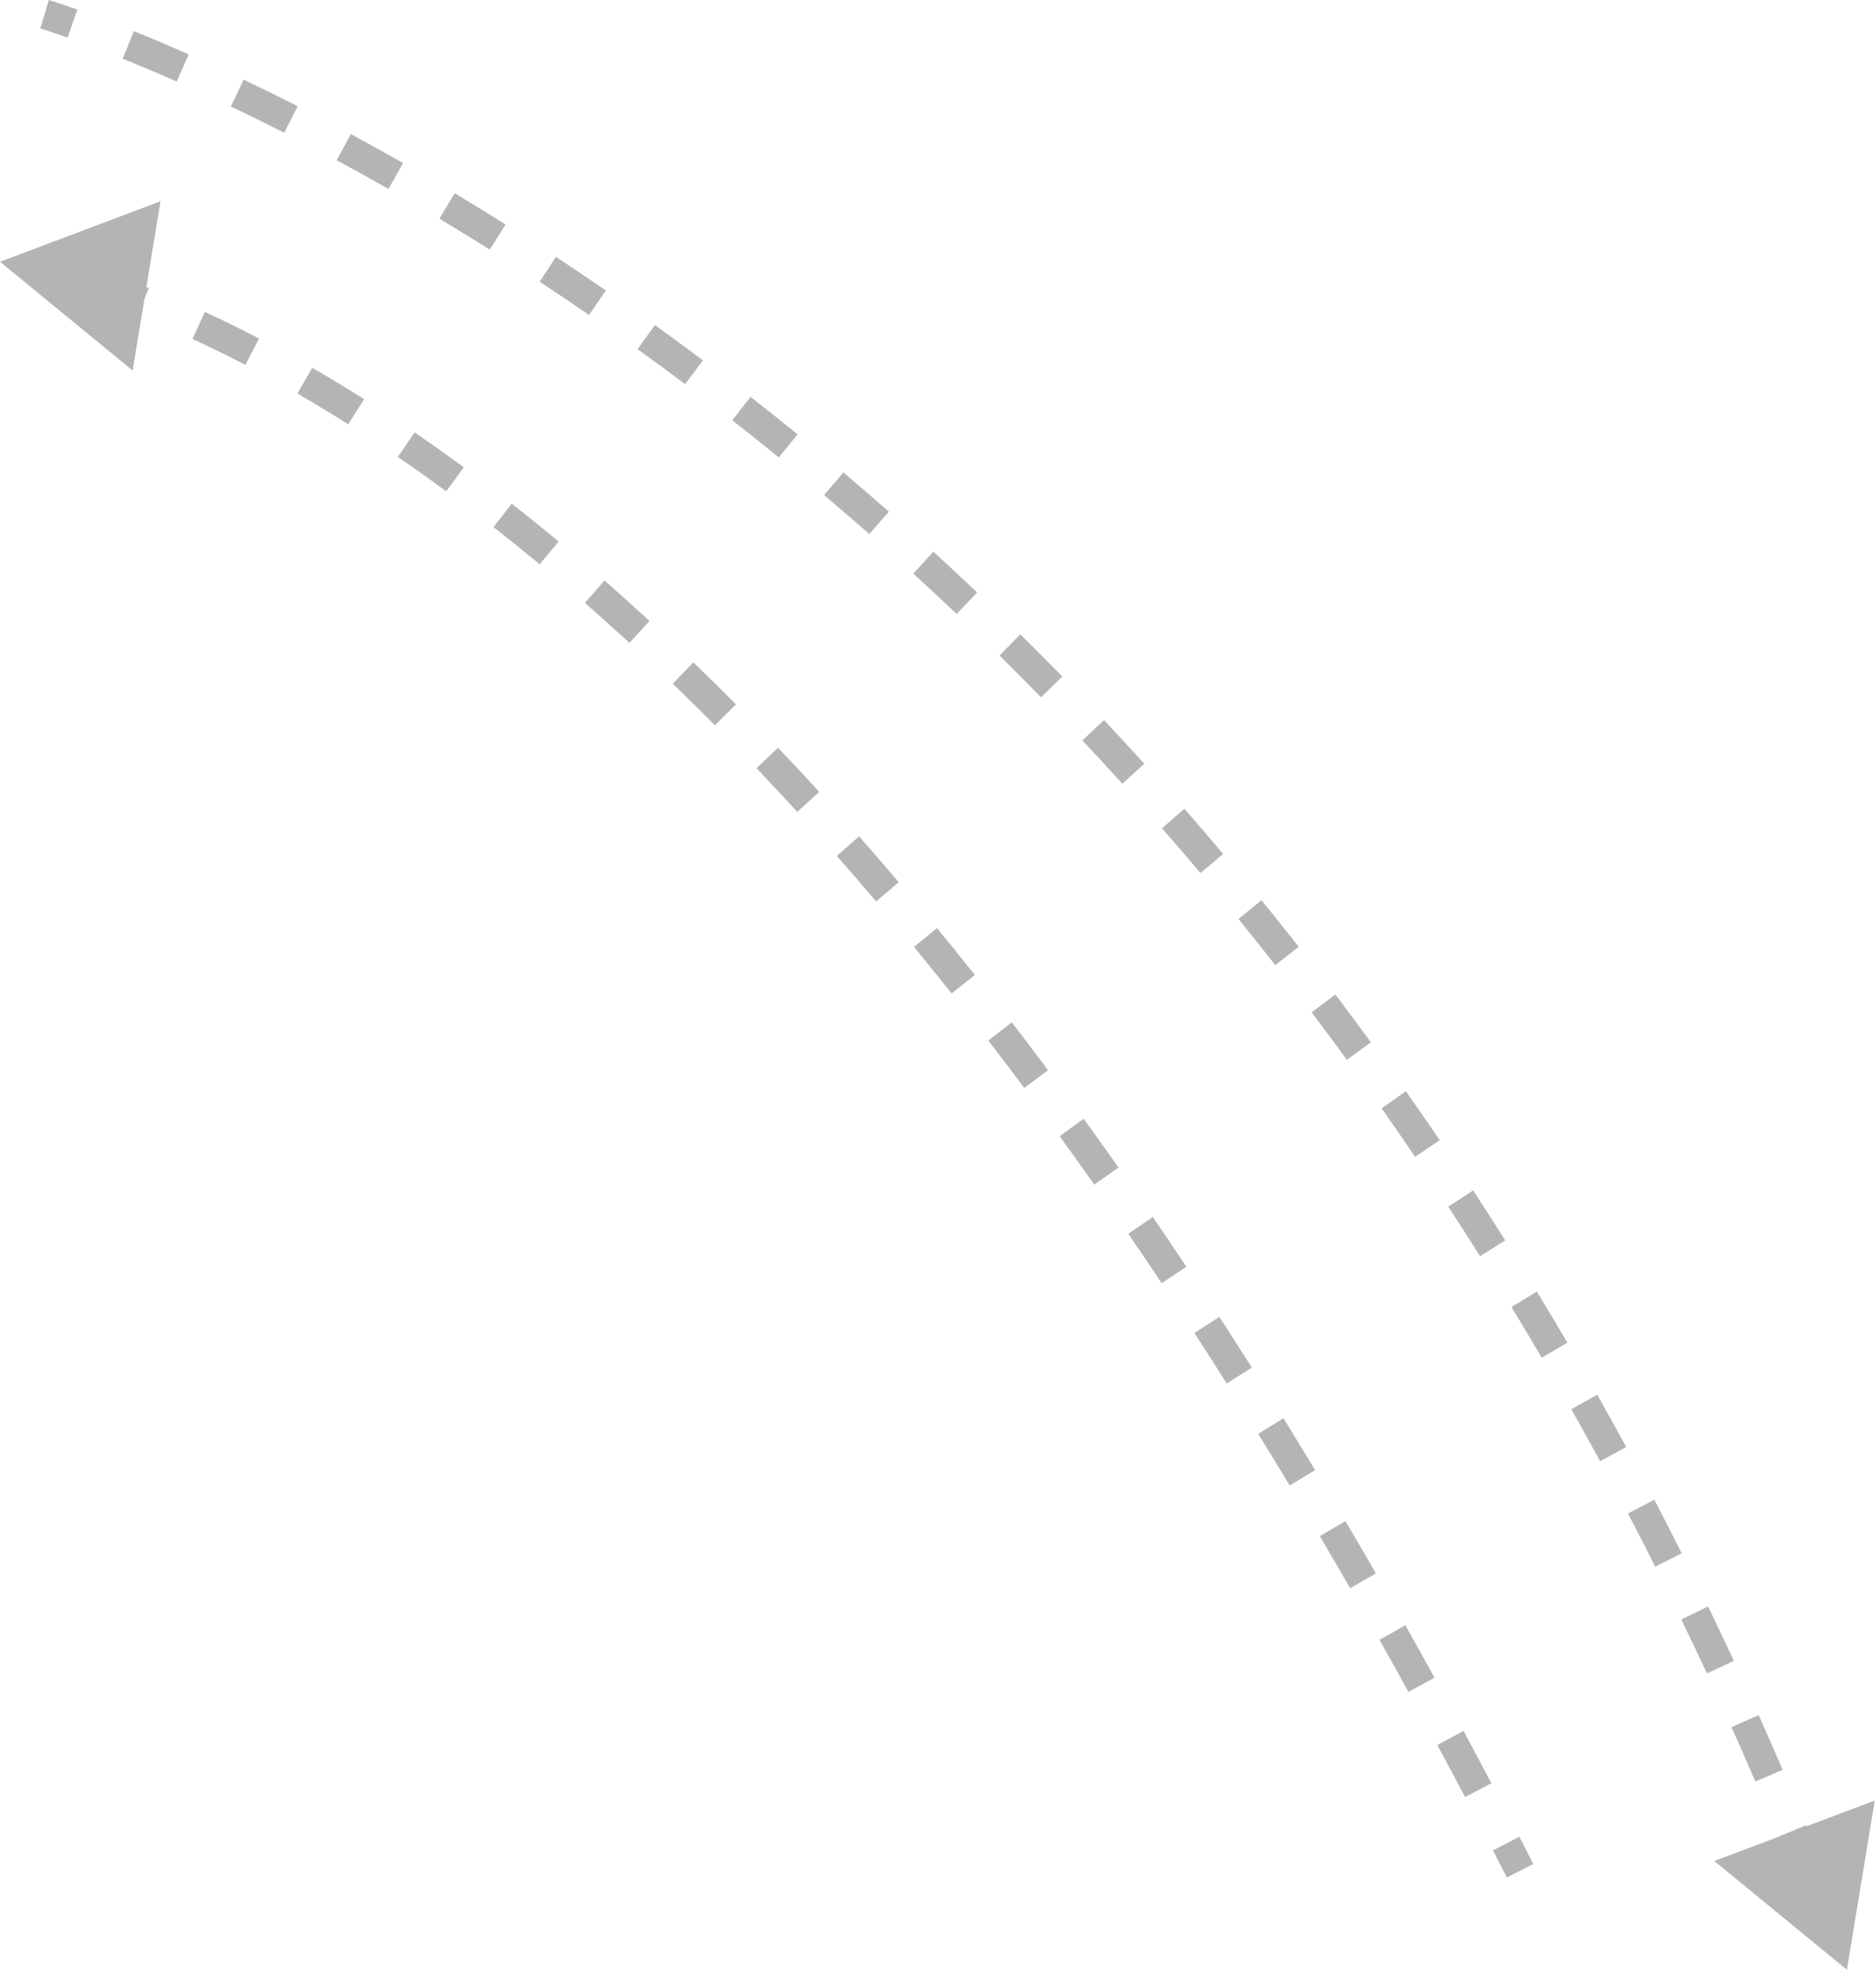<?xml version="1.0" encoding="UTF-8"?> <svg xmlns="http://www.w3.org/2000/svg" viewBox="0 0 189.317 198.938" fill="none"><path d="M0 26.42L13.385 37.396L16.197 20.317L0 26.42ZM8.326 29.879C9.973 30.396 11.844 31.045 13.923 31.861L15.018 29.07C12.873 28.229 10.937 27.556 9.224 27.019L8.326 29.879ZM19.424 34.208C21.108 34.983 22.889 35.853 24.76 36.828L26.146 34.17C24.231 33.172 22.406 32.28 20.677 31.484L19.424 34.208ZM30.01 39.715C31.664 40.672 33.375 41.706 35.141 42.823L36.744 40.29C34.945 39.151 33.199 38.097 31.511 37.12L30.01 39.715ZM40.147 46.12C41.737 47.209 43.365 48.362 45.03 49.584L46.804 47.167C45.113 45.926 43.458 44.753 41.84 43.646L40.147 46.12ZM49.796 53.199C51.324 54.394 52.879 55.646 54.459 56.956L56.373 54.649C54.771 53.32 53.194 52.051 51.644 50.837L49.796 53.199ZM59.028 60.852C60.505 62.144 62.001 63.488 63.517 64.883L65.548 62.678C64.014 61.265 62.499 59.905 61.003 58.596L59.028 60.852ZM67.891 69.008C69.294 70.362 70.712 71.76 72.144 73.204L74.273 71.094C72.826 69.634 71.392 68.22 69.973 66.851L67.891 69.008ZM76.344 77.531C77.703 78.961 79.074 80.432 80.457 81.944L82.67 79.922C81.274 78.395 79.89 76.91 78.517 75.465L76.344 77.531ZM84.446 86.394C85.759 87.885 87.081 89.415 88.412 90.983L90.698 89.044C89.355 87.461 88.021 85.918 86.697 84.413L84.446 86.394ZM92.24 95.572C93.495 97.103 94.758 98.669 96.028 100.269L98.377 98.406C97.097 96.793 95.824 95.215 94.558 93.671L92.24 95.572ZM99.732 105.013C100.936 106.579 102.145 108.177 103.361 109.808L105.764 108.016C104.54 106.374 103.322 104.764 102.109 103.186L99.732 105.013ZM106.934 114.674C108.092 116.274 109.255 117.904 110.422 119.564L112.874 117.839C111.7 116.168 110.529 114.528 109.363 112.916L106.934 114.674ZM113.862 124.525C114.981 126.16 116.103 127.822 117.228 129.513L119.724 127.851C118.591 126.151 117.462 124.478 116.337 122.832L113.862 124.525ZM120.535 134.545C121.62 136.216 122.707 137.914 123.797 139.638L126.331 138.035C125.235 136.302 124.141 134.594 123.051 132.913L120.535 134.545ZM126.972 144.72C128.028 146.431 129.086 148.167 130.147 149.928L132.715 148.381C131.649 146.611 130.585 144.866 129.523 143.145L126.972 144.72ZM133.191 155.042C134.208 156.77 135.227 158.522 136.248 160.297L138.847 158.803C137.821 157.019 136.797 155.258 135.775 153.522L133.191 155.042ZM139.211 165.51C140.186 167.242 141.161 168.996 142.138 170.772L144.765 169.326C143.784 167.542 142.803 165.78 141.825 164.04L139.211 165.51ZM145.051 176.124C145.983 177.856 146.917 179.608 147.852 181.381L150.504 179.983C149.565 178.202 148.627 176.443 147.691 174.703L145.051 176.124ZM150.659 186.761C151.128 187.668 151.597 188.58 152.066 189.497L154.735 188.133C154.264 187.211 153.794 186.296 153.323 185.385L150.659 186.761Z" fill="#B4B4B4"></path><path d="M186.379 198.808L189.194 181.729L172.996 187.831L186.379 198.808ZM4.497 1.437C4.067 2.873 4.067 2.873 4.067 2.873C4.067 2.873 4.067 2.873 4.067 2.873C4.067 2.873 4.067 2.873 4.067 2.873C4.067 2.873 4.067 2.873 4.067 2.873C4.067 2.873 4.068 2.873 4.068 2.873C4.069 2.873 4.071 2.874 4.075 2.875C4.081 2.877 4.091 2.88 4.104 2.884C4.132 2.892 4.175 2.905 4.232 2.923C4.347 2.959 4.521 3.015 4.752 3.09C5.215 3.241 5.906 3.473 6.81 3.795L7.815 0.97C6.886 0.64 6.17 0.399 5.683 0.24C5.439 0.161 5.253 0.102 5.126 0.062C5.063 0.042 5.015 0.027 4.981 0.017C4.965 0.012 4.952 0.008 4.943 0.005C4.938 0.004 4.934 0.003 4.932 0.002C4.93 0.002 4.929 0.001 4.929 0.001C4.928 0.001 4.928 0.001 4.927 0.001C4.927 0.001 4.927 0.001 4.927 0.001C4.927 0.001 4.927 0 4.927 0C4.927 0 4.927 0 4.497 1.437ZM12.386 5.923C13.997 6.575 15.819 7.342 17.833 8.233L19.046 5.491C17.002 4.587 15.15 3.808 13.51 3.144L12.386 5.923ZM23.297 10.744C25.001 11.556 26.799 12.439 28.683 13.398L30.043 10.725C28.135 9.755 26.314 8.861 24.587 8.038L23.297 10.744ZM33.977 16.171C35.665 17.082 37.407 18.046 39.2 19.067L40.683 16.462C38.871 15.43 37.108 14.454 35.4 13.533L33.977 16.171ZM44.344 22.073C46.004 23.068 47.699 24.108 49.427 25.194L51.023 22.657C49.277 21.558 47.563 20.507 45.885 19.501L44.344 22.073ZM54.457 28.433C56.093 29.511 57.755 30.63 59.438 31.79L61.14 29.321C59.438 28.149 57.76 27.019 56.106 25.929L54.457 28.433ZM64.34 35.243C65.923 36.382 67.523 37.557 69.137 38.769L70.937 36.371C69.306 35.147 67.69 33.96 66.092 32.81L64.34 35.243ZM73.897 42.417C75.451 43.633 77.017 44.882 78.594 46.166L80.487 43.842C78.895 42.545 77.314 41.283 75.744 40.055L73.897 42.417ZM83.172 49.969C84.68 51.247 86.196 52.556 87.719 53.898L89.701 51.648C88.163 50.294 86.632 48.972 85.109 47.682L83.172 49.969ZM92.166 57.892C93.619 59.222 95.076 60.581 96.537 61.97L98.603 59.797C97.128 58.395 95.657 57.023 94.191 55.681L92.166 57.892ZM100.86 66.158C102.257 67.537 103.656 68.944 105.056 70.378L107.201 68.284C105.788 66.836 104.376 65.417 102.966 64.025L100.86 66.158ZM109.228 74.733C110.572 76.163 111.917 77.619 113.261 79.101L115.482 77.087C114.126 75.591 112.769 74.122 111.412 72.679L109.228 74.733ZM117.263 83.597C118.558 85.079 119.852 86.586 121.144 88.119L123.436 86.187C122.133 84.64 120.827 83.12 119.521 81.624L117.263 83.597ZM124.978 92.752C126.221 94.281 127.461 95.835 128.698 97.413L131.058 95.563C129.81 93.971 128.559 92.404 127.305 90.861L124.978 92.752ZM132.367 102.179C133.555 103.751 134.74 105.347 135.92 106.966L138.343 105.2C137.152 103.567 135.957 101.957 134.759 100.372L132.367 102.179ZM139.426 111.864C140.558 113.475 141.686 115.107 142.807 116.763L145.289 115.08C144.158 113.411 143.021 111.765 141.879 110.14L139.426 111.864ZM146.155 121.792C147.229 123.436 148.298 125.102 149.361 126.789L151.898 125.191C150.826 123.49 149.748 121.81 148.665 120.152L146.155 121.792ZM152.532 131.916C153.555 133.601 154.572 135.306 155.582 137.032L158.17 135.518C157.151 133.778 156.126 132.058 155.095 130.36L152.532 131.916ZM158.573 142.239C159.547 143.966 160.514 145.713 161.474 147.48L164.108 146.05C163.141 144.268 162.166 142.507 161.185 140.766L158.573 142.239ZM164.285 152.754C165.21 154.525 166.129 156.314 167.04 158.124L169.718 156.777C168.8 154.953 167.874 153.149 166.941 151.365L164.285 152.754ZM169.671 163.453C170.54 165.248 171.402 167.062 172.257 168.896L174.974 167.63C174.114 165.783 173.245 163.955 172.369 162.146L169.671 163.453ZM174.738 174.327C175.548 176.136 176.35 177.963 177.144 179.808L179.898 178.622C179.098 176.764 178.29 174.924 177.474 173.102L174.738 174.327ZM179.492 185.372C180.243 187.19 180.987 189.025 181.722 190.878L184.509 189.772C183.768 187.906 183.019 186.058 182.262 184.227L179.492 185.372Z" fill="#B4B4B4"></path></svg> 